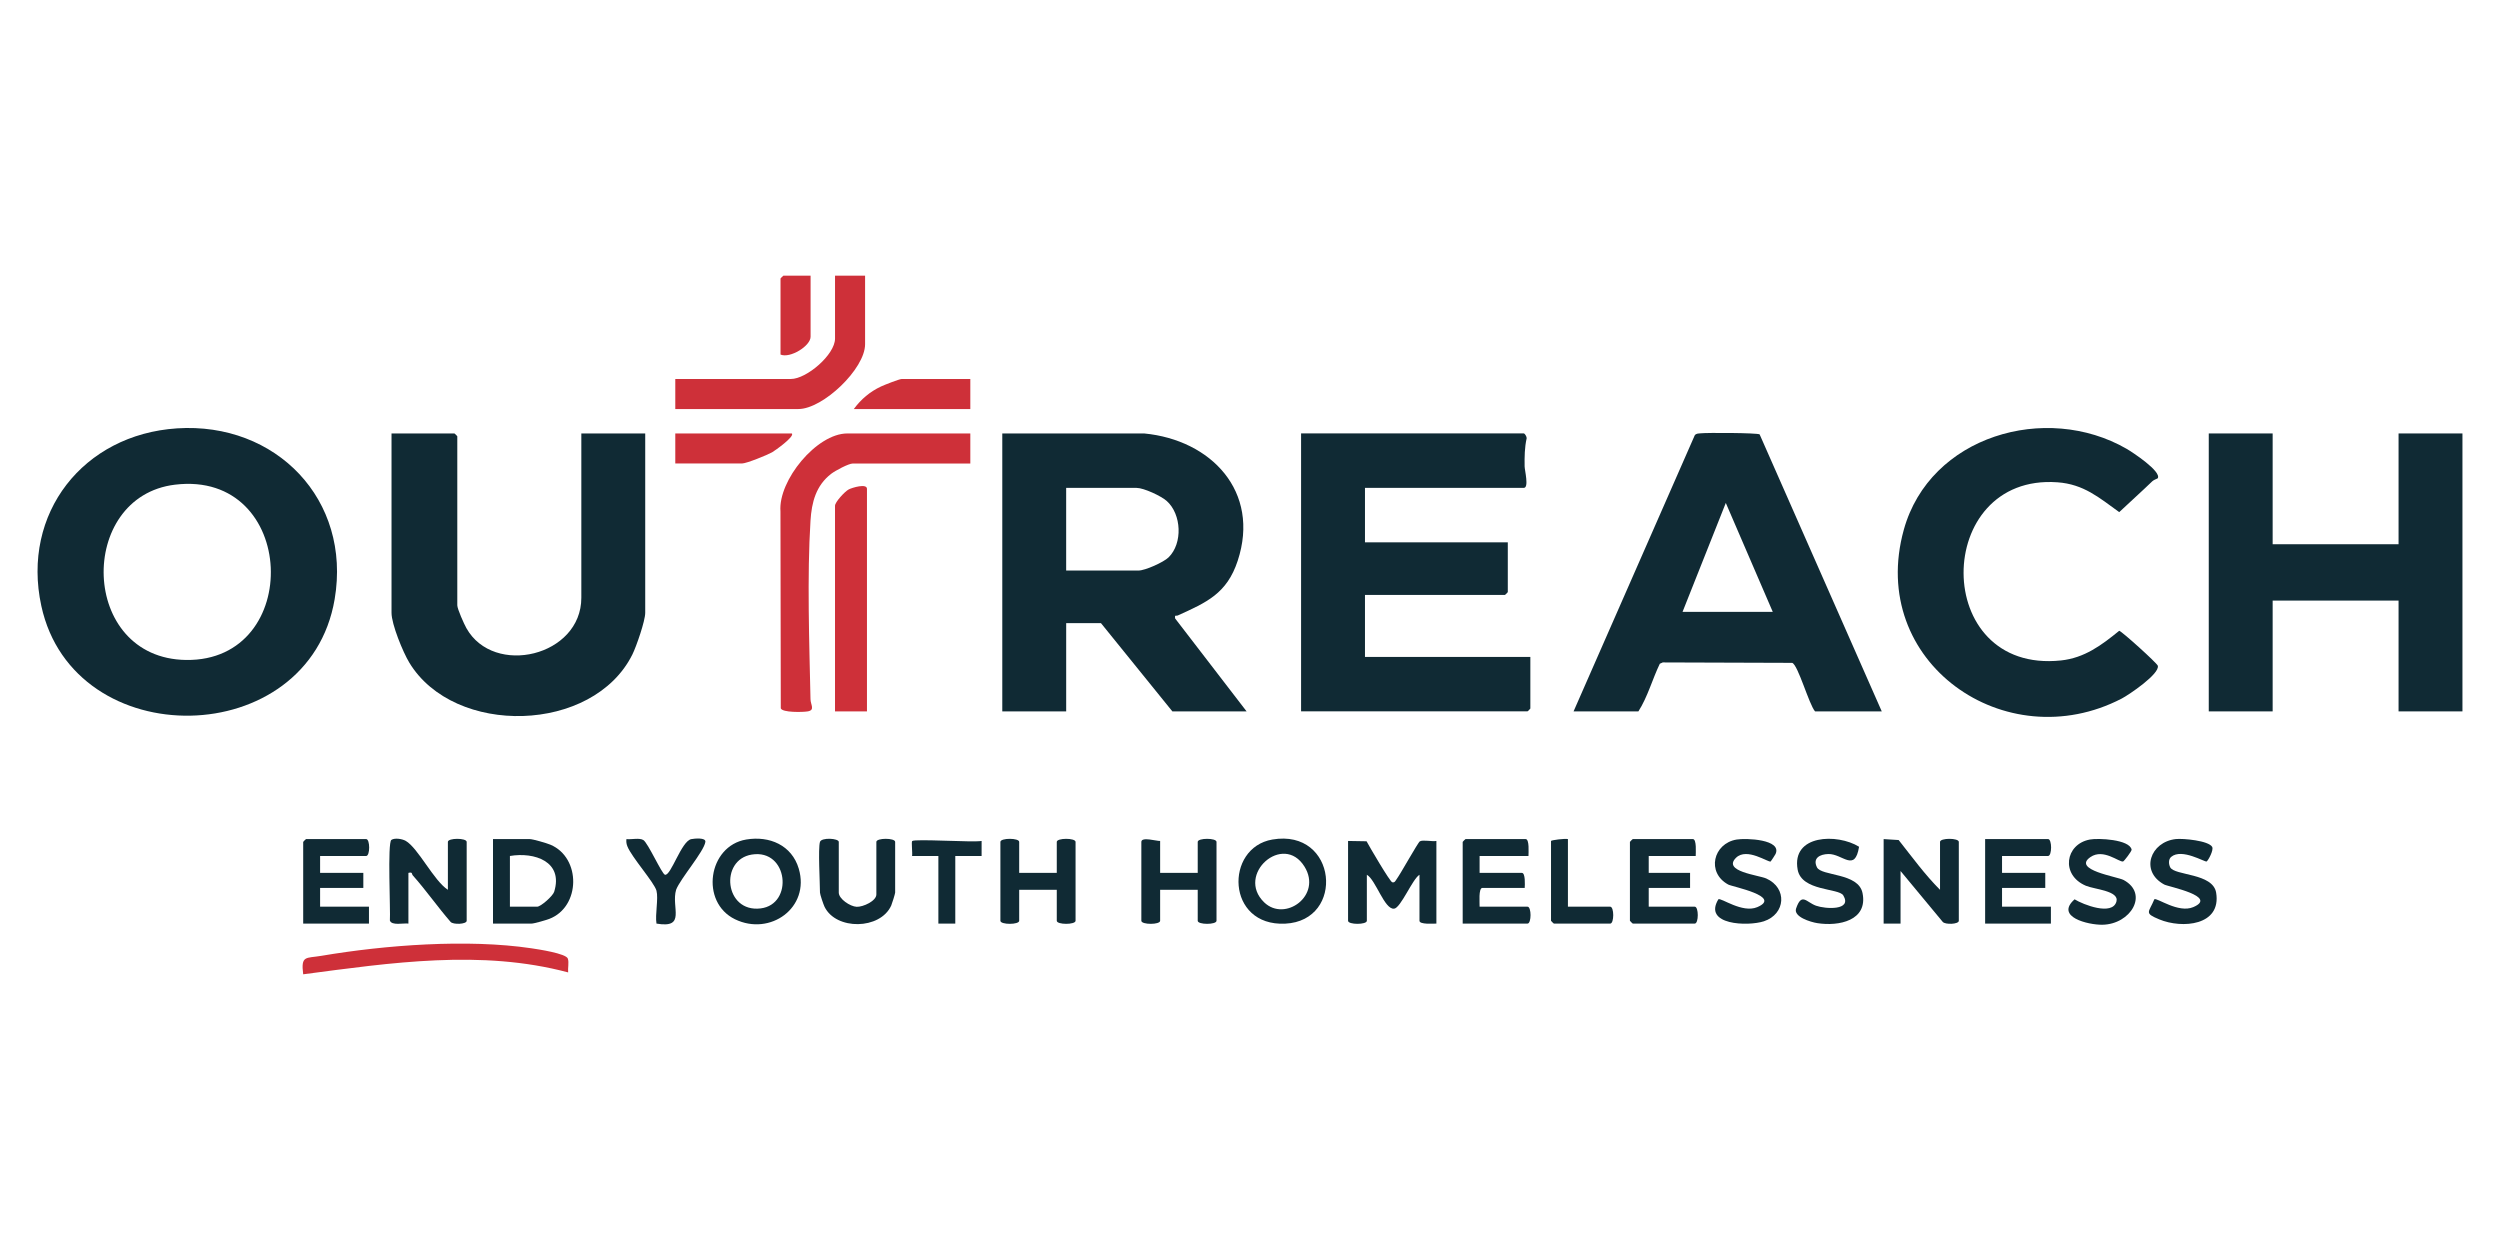 <?xml version="1.0" encoding="UTF-8"?><svg id="Layer_1" xmlns="http://www.w3.org/2000/svg" viewBox="0 0 200 100"><defs><style>.cls-1{fill:#102a34;}.cls-2{fill:#ce3039;}</style></defs><path class="cls-1" d="M91.533,34.676c5.364.515,9.303,4.654,7.484,10.183-.867,2.635-2.489,3.331-4.789,4.377-.135.061-.271-.092-.218.24l5.717,7.434h-5.938l-5.713-7.061h-2.781v7.061h-5.112v-22.235h11.351ZM85.293,45.643h5.788c.528,0,2.001-.659,2.404-1.053,1.145-1.119,1.041-3.45-.145-4.51-.453-.405-1.843-1.048-2.409-1.048h-5.638v6.61Z"/><path class="cls-1" d="M14.152,34.269c7.926-.519,13.971,5.7,12.621,13.665-2.066,12.191-20.875,12.481-23.467.54-1.609-7.414,3.365-13.714,10.845-14.204ZM13.999,38.774c-7.849.949-7.651,13.905.886,14.023,9.435.131,8.925-15.209-.886-14.023Z"/><path class="cls-1" d="M109.198,39.032v4.357h11.426v3.981c0,.016-.21.225-.226.225h-11.2v4.958h13.23v4.131c0,.016-.21.225-.226.225h-18.116v-22.235h17.815c.082,0,.24.255.233.38-.168.751-.175,1.49-.165,2.257.004.312.368,1.72-.068,1.72h-12.704Z"/><polygon class="cls-1" points="181.812 34.676 181.812 43.539 191.885 43.539 191.885 34.676 196.996 34.676 196.996 56.911 191.885 56.911 191.885 48.047 181.812 48.047 181.812 56.911 176.701 56.911 176.701 34.676 181.812 34.676"/><path class="cls-1" d="M46.506,34.676h5.112v14.348c0,.644-.708,2.691-1.026,3.332-3.14,6.323-14.252,6.59-17.847.655-.504-.832-1.423-3.063-1.423-3.986v-14.348h5.036c.016,0,.226.209.226.225v13.521c0,.293.542,1.498.727,1.828,2.192,3.911,9.196,2.252,9.196-2.429v-13.146Z"/><path class="cls-1" d="M150.541,56.911h-5.337c-.482-.544-1.36-3.723-1.828-3.882l-10.355-.035-.235.104c-.602,1.249-.969,2.647-1.714,3.813h-5.187l9.695-22.087c.115-.154.278-.137.444-.157.512-.061,4.542-.041,4.746.082l9.771,22.161ZM141.821,48.948l-3.757-8.713-3.46,8.713h7.216Z"/><path class="cls-1" d="M172.62,38.262c-.015.025-.31.118-.432.236-.872.84-1.769,1.643-2.65,2.472-1.615-1.162-2.84-2.235-4.942-2.386-9.982-.717-10.14,15.352.284,14.252,1.881-.199,3.25-1.226,4.657-2.373.205.037,3.035,2.596,3.088,2.797.17.647-2.305,2.323-2.889,2.626-9.289,4.824-20.376-2.903-17.43-13.512,2.083-7.503,11.365-10.194,17.825-6.467.473.273,2.807,1.813,2.489,2.355Z"/><path class="cls-2" d="M77.626,34.676v2.404h-9.396c-.341,0-1.415.578-1.733.823-1.221.941-1.564,2.275-1.657,3.752-.279,4.419-.096,9.803-0,14.286.009.442.383.865-.219.97-.394.069-2.042.103-2.158-.246l-.026-15.759c-.188-2.475,2.9-6.229,5.343-6.229h9.847Z"/><path class="cls-2" d="M69.207,22.056v5.484c0,1.97-3.373,5.183-5.337,5.183h-9.847v-2.404h9.246c1.266,0,3.533-1.952,3.533-3.23v-5.033h2.405Z"/><path class="cls-2" d="M69.357,56.911h-2.556v-16.451c0-.292.783-1.144,1.098-1.307.269-.139,1.458-.503,1.458-.045v17.803Z"/><path class="cls-1" d="M107.844,67.277l1.48.025c.229.426,1.867,3.234,2.055,3.28.207.051.258-.124.351-.249.316-.425,1.704-2.935,1.858-3.025.244-.143.987.033,1.323-.031v6.61c-.251,0-1.353.088-1.353-.225v-3.681c-.571.352-1.499,2.662-2.033,2.715-.771.077-1.467-2.317-2.177-2.715v3.681c0,.327-1.503.327-1.503,0v-6.385Z"/><path class="cls-2" d="M45.452,77.793c-6.938-1.857-14.192-.771-21.197.151-.197-1.535.21-1.267,1.453-1.478,5.111-.866,11.677-1.362,16.792-.605.524.078,2.789.413,2.928.83.104.31-.012.765.024,1.102Z"/><path class="cls-1" d="M35.831,71.183v-3.831c0-.327,1.503-.327,1.503,0v6.31c0,.284-1.092.327-1.289.086-1.036-1.191-1.982-2.554-3.028-3.724-.089-.1.011-.287-.344-.193v4.056c-.388-.056-1.34.187-1.482-.246.058-.809-.204-6.225.119-6.448.264-.182.866-.084,1.146.076.995.57,2.253,3.2,3.374,3.914Z"/><path class="cls-1" d="M155.202,71.183v-3.831c0-.327,1.503-.327,1.503,0v6.31c0,.284-1.092.327-1.289.086l-3.372-4.067v4.207h-1.353v-6.761l1.202.076c1.067,1.348,2.099,2.772,3.308,3.981Z"/><path class="cls-1" d="M39.44,73.887v-6.761h2.932c.252,0,1.361.323,1.657.448,2.476,1.042,2.425,4.972-.081,5.935-.264.102-1.216.378-1.426.378h-3.082ZM40.793,72.535h2.18c.288,0,1.254-.848,1.361-1.194.75-2.426-1.584-3.193-3.541-2.863v4.056Z"/><path class="cls-1" d="M135.657,68.479h-3.759v1.352h3.308v1.202h-3.308v1.502h3.683c.322,0,.322,1.352,0,1.352h-4.961c-.016,0-.226-.209-.226-.225v-6.31c0-.016.21-.225.226-.225h4.811c.313,0,.226,1.102.226,1.352Z"/><path class="cls-1" d="M81.535,69.831h3.007v-2.479c0-.327,1.503-.327,1.503,0v6.31c0,.327-1.503.327-1.503,0v-2.479h-3.007v2.479c0,.327-1.503.327-1.503,0v-6.31c0-.327,1.503-.327,1.503,0v2.479Z"/><path class="cls-1" d="M122.277,68.479h-3.909v1.352h3.383c.29,0,.239.959.226,1.202h-3.383c-.33,0-.215,1.221-.226,1.502h3.834c.322,0,.322,1.352,0,1.352h-5.187v-6.535c0-.016.21-.225.226-.225h4.811c.313,0,.226,1.102.226,1.352Z"/><path class="cls-1" d="M92.811,67.277v2.554h3.007v-2.479c0-.327,1.503-.327,1.503,0v6.31c0,.327-1.503.327-1.503,0v-2.479h-3.007v2.479c0,.327-1.503.327-1.503,0v-6.31c0-.436,1.23-.056,1.503-.075Z"/><path class="cls-1" d="M160.163,68.479v1.352h3.458v1.202h-3.458v1.502h3.909v1.352h-5.262v-6.761h5.036c.322,0,.322,1.352,0,1.352h-3.683Z"/><path class="cls-1" d="M25.608,68.479v1.352h3.458v1.202h-3.458v1.502h3.909v1.352h-5.262v-6.535c0-.016.21-.225.226-.225h4.811c.322,0,.322,1.352,0,1.352h-3.683Z"/><path class="cls-1" d="M59.696,67.162c1.861-.315,3.651.454,4.206,2.335.919,3.117-2.289,5.412-5.1,4.045-2.813-1.368-2.162-5.863.894-6.38ZM60.148,68.364c-2.603.416-2.19,4.659.701,4.309,2.659-.322,2.21-4.774-.701-4.309Z"/><path class="cls-1" d="M101.791,67.162c5.197-.891,5.852,6.502,1.024,6.731-4.724.224-4.857-6.074-1.024-6.731ZM101.13,72.184c1.661,1.613,4.663-.542,3.231-2.853-1.706-2.752-5.52.631-3.231,2.853Z"/><path class="cls-1" d="M65.599,67.352c.117-.375,1.503-.289,1.503,0v4.056c0,.503.907,1.112,1.43,1.136.508.024,1.577-.465,1.577-.986v-4.207c0-.327,1.503-.327,1.503,0v4.056c0,.089-.249.892-.315,1.038-.882,1.942-4.413,1.985-5.333.099-.091-.187-.366-.997-.366-1.137,0-.799-.161-3.538,0-4.056Z"/><path class="cls-1" d="M148.726,67.74c-.339,2.088-1.324.551-2.464.582-.666.018-1.265.323-.908,1.059.351.725,3.317.423,3.648,2.062.447,2.208-1.898,2.678-3.612,2.409-.536-.084-1.929-.504-1.703-1.17.446-1.313.818-.504,1.596-.225.744.267,2.922.406,2.179-.826-.357-.592-3.336-.323-3.65-2.06-.51-2.818,3.18-2.909,4.914-1.83Z"/><path class="cls-1" d="M167.19,67.162c.669-.124,3.171-.015,3.34.808.022.107-.599.927-.684.948-.309.075-1.576-1.065-2.607-.355-1.503,1.034,2.152,1.567,2.653,1.838,2.037,1.105.566,3.548-1.709,3.578-1.119.015-3.811-.623-2.216-2.034.682.422,3.014,1.34,3.346.185.249-.867-1.748-.979-2.438-1.268-2.035-.853-1.671-3.333.317-3.7Z"/><path class="cls-1" d="M176.973,67.753c.14.242-.305,1.069-.44,1.164-.121.085-1.99-1.088-2.84-.365-.233.198-.199.588-.077.831.344.682,3.418.448,3.676,2.034.43,2.643-2.724,2.89-4.542,2.137-1.256-.52-.843-.539-.402-1.614.201-.146,1.915,1.138,3.111.63,2.029-.86-2.001-1.633-2.322-1.808-1.965-1.067-1.106-3.415.932-3.637.574-.062,2.612.122,2.905.627Z"/><path class="cls-1" d="M141.655,68.917c-.166.116-1.903-1.151-2.772-.296-1.114,1.097,1.81,1.387,2.416,1.657,1.704.758,1.556,2.85-.189,3.425-1.269.417-4.894.309-3.64-1.76.208-.147,1.912,1.137,3.11.629,2.029-.861-2.002-1.633-2.322-1.808-1.763-.963-1.2-3.284.668-3.6.746-.126,3.656-.021,3.117,1.159-.017.037-.359.575-.388.595Z"/><path class="cls-2" d="M63.344,34.676c.271.234-1.378,1.397-1.574,1.507-.392.222-2.055.896-2.41.896h-5.337v-2.404h9.321Z"/><path class="cls-2" d="M77.626,30.319v2.404h-9.321c.579-.788,1.293-1.39,2.178-1.805.268-.126,1.466-.599,1.656-.599h5.487Z"/><path class="cls-1" d="M52.519,71.258c-.169-.647-1.97-2.664-2.323-3.537-.082-.202-.108-.378-.082-.594.386.05,1.027-.12,1.352.075.372.223,1.48,2.717,1.732,2.778.474.114,1.309-2.696,2.105-2.851.238-.046,1.181-.146,1.127.223-.111.771-1.992,2.926-2.339,3.824-.42,1.409.845,3.124-1.572,2.711-.122-.723.167-1.99,0-2.629Z"/><path class="cls-2" d="M64.847,22.056v4.883c0,.74-1.638,1.748-2.405,1.427v-6.085c0-.016.21-.225.226-.225h2.18Z"/><path class="cls-1" d="M72.966,68.479c.044-.235-.069-1.117.008-1.194.197-.196,4.853.121,5.555-.009l-.001,1.203h-2.105v5.409h-1.353v-5.409h-2.105Z"/><path class="cls-1" d="M125.434,67.127v5.409h3.383c.322,0,.322,1.352,0,1.352h-4.51c-.016,0-.226-.209-.226-.225v-6.385c0-.068,1.158-.216,1.353-.15Z"/></svg>